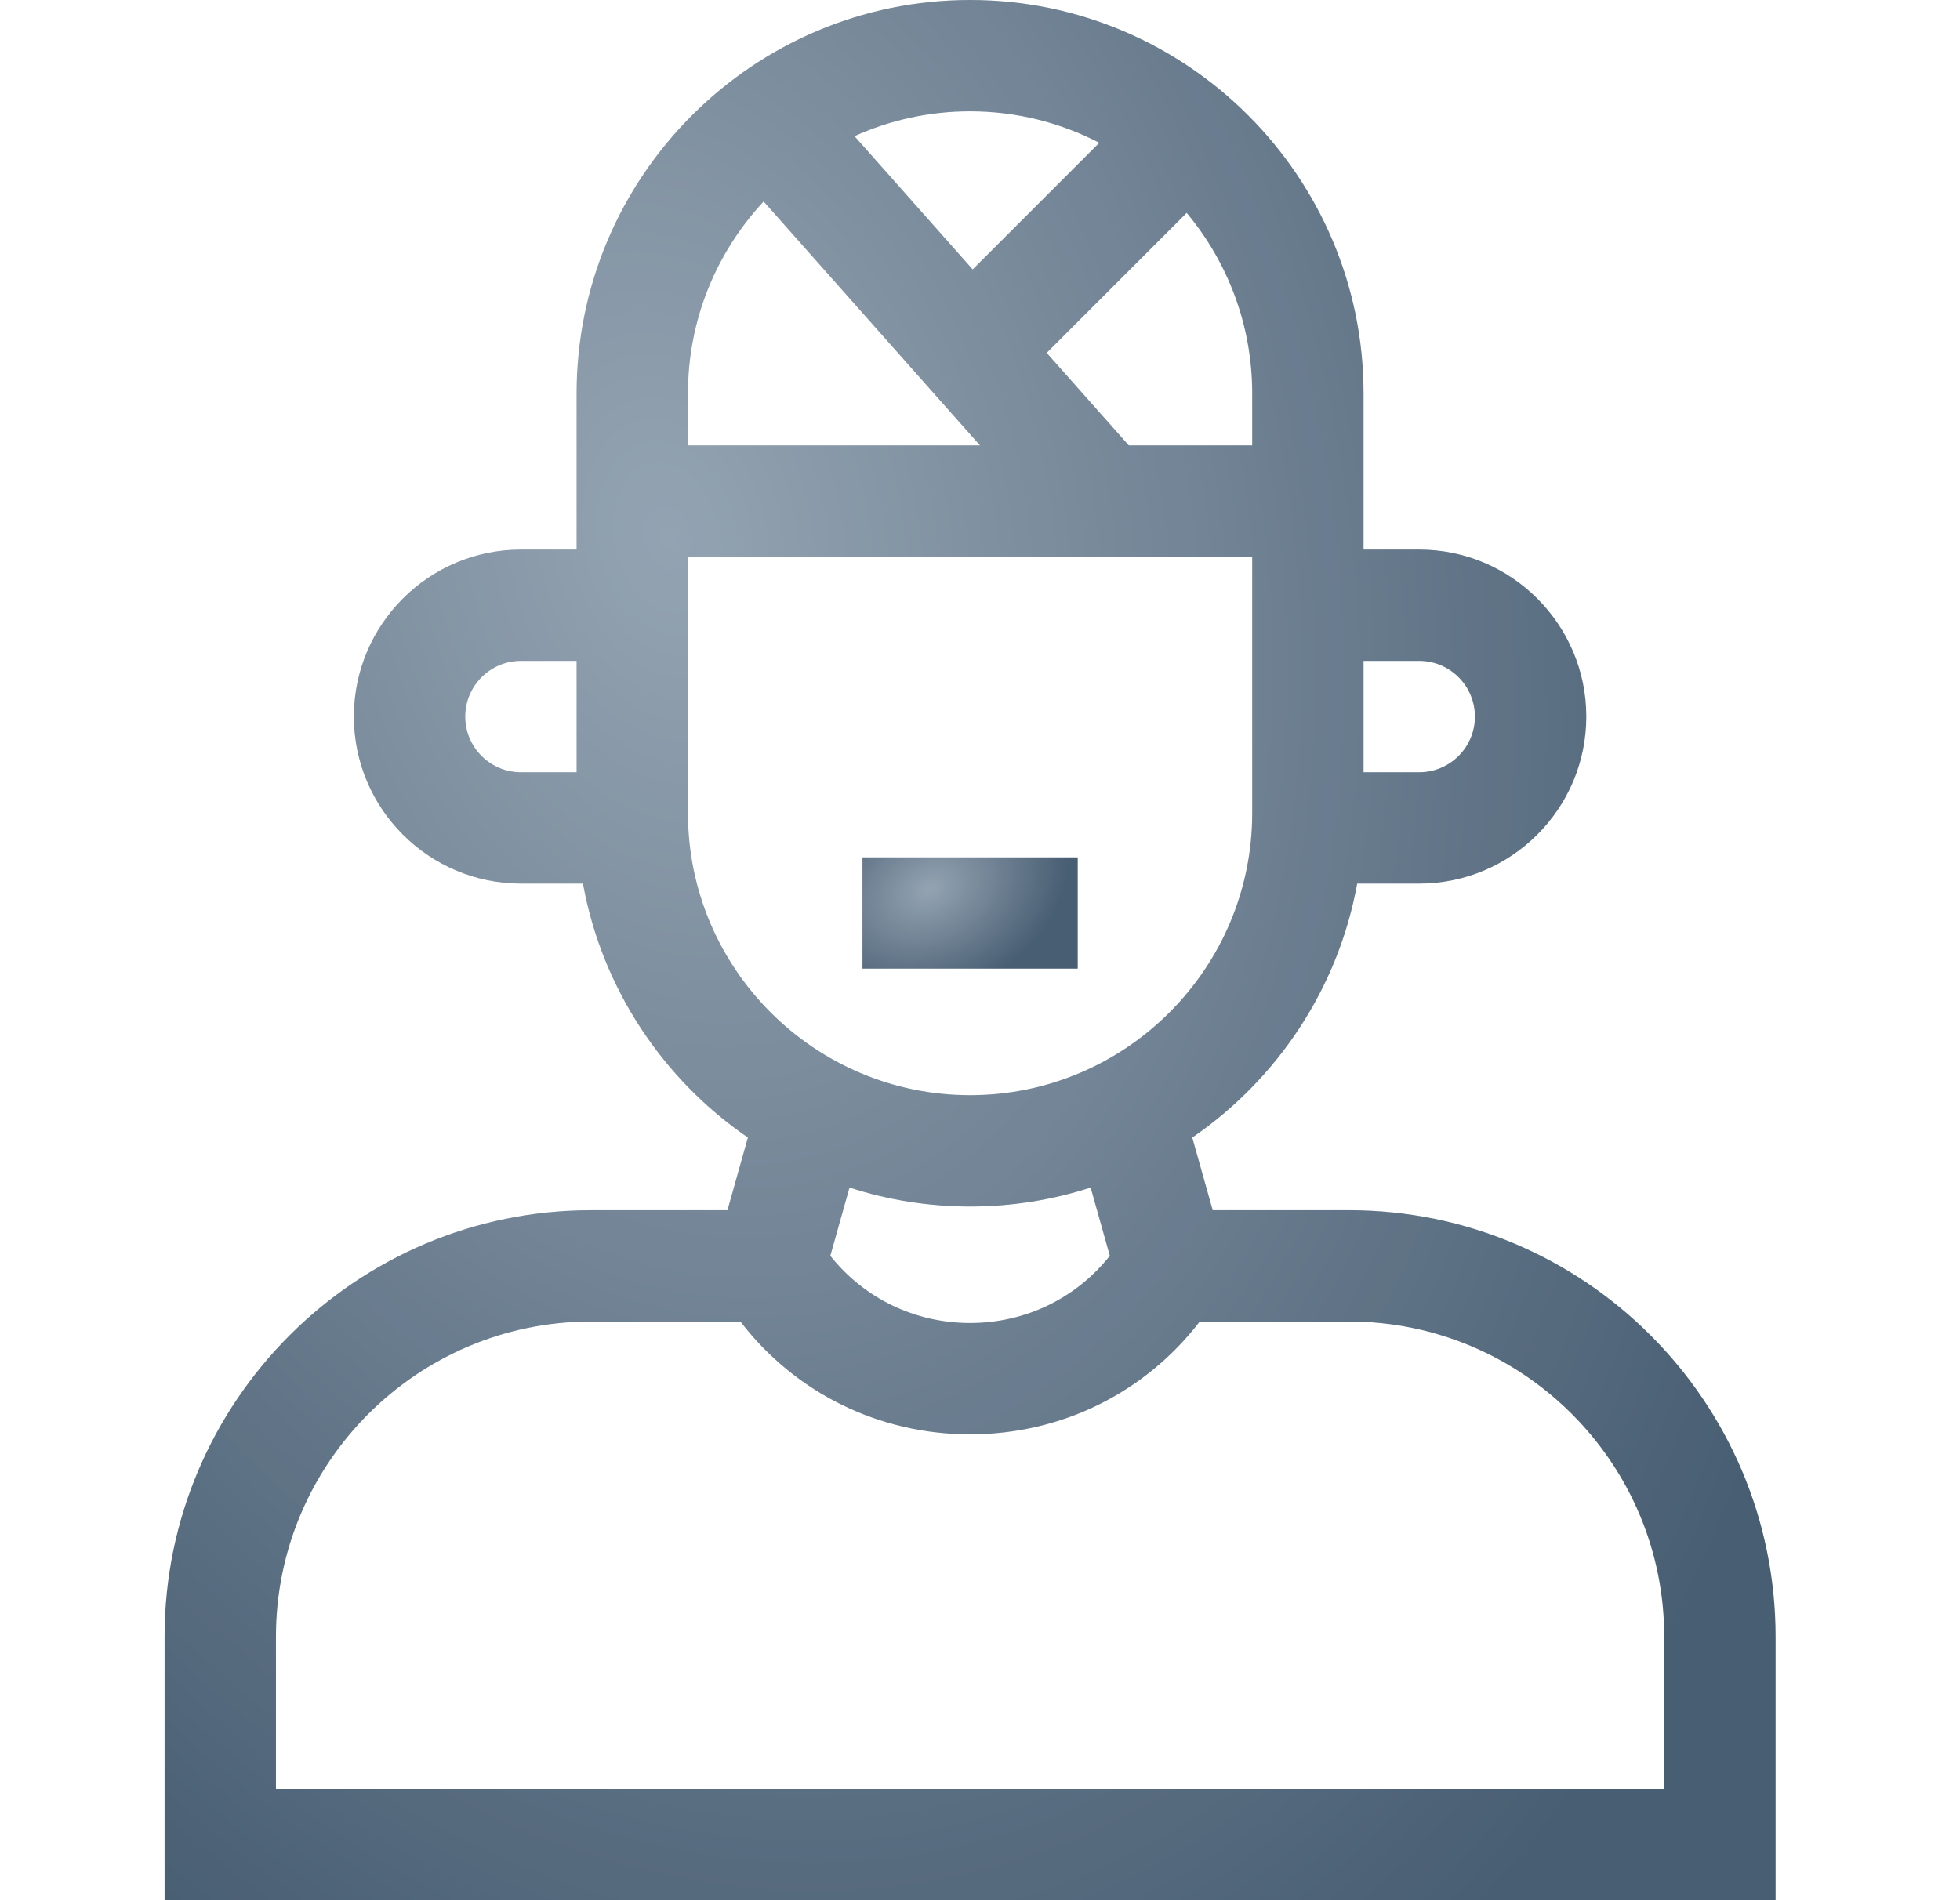 <svg width="33" height="32" viewBox="0 0 33 32" fill="none" xmlns="http://www.w3.org/2000/svg">
<path d="M22.713 20.38H20.418L20.074 19.157C21.503 18.176 22.53 16.649 22.851 14.88H23.895C25.446 14.88 26.708 13.618 26.708 12.068C26.708 10.517 25.446 9.255 23.895 9.255H22.958V6.625C22.958 2.972 19.986 0 16.333 0C12.68 0 9.708 2.972 9.708 6.625V9.255H8.771C7.22 9.255 5.958 10.517 5.958 12.068C5.958 13.618 7.22 14.88 8.771 14.88H9.815C10.136 16.649 11.163 18.176 12.592 19.157L12.248 20.38H9.953C5.993 20.38 2.771 23.602 2.771 27.562V32H29.895V27.562C29.895 23.602 26.674 20.38 22.713 20.38ZM23.895 11.13C24.412 11.13 24.833 11.551 24.833 12.068C24.833 12.585 24.412 13.005 23.895 13.005H22.958V11.13H23.895ZM21.083 6.625V7.5H19.005L17.623 5.942L19.98 3.585C20.668 4.41 21.083 5.47 21.083 6.625ZM18.509 2.405L16.377 4.537L14.387 2.293C14.982 2.025 15.64 1.875 16.333 1.875C17.117 1.875 17.856 2.067 18.509 2.405ZM12.857 3.393L16.499 7.5H11.583V6.625C11.583 5.378 12.067 4.241 12.857 3.393ZM7.833 12.068C7.833 11.551 8.254 11.13 8.771 11.13H9.708V13.005H8.771C8.254 13.005 7.833 12.585 7.833 12.068ZM11.583 13.693V9.375H21.083V13.693C21.083 16.312 18.952 18.443 16.333 18.443C13.714 18.443 11.583 16.312 11.583 13.693ZM16.333 20.318C17.041 20.318 17.723 20.206 18.363 19.999L18.686 21.148C18.119 21.863 17.264 22.28 16.333 22.28C15.402 22.28 14.547 21.863 13.98 21.148L14.303 19.999C14.943 20.206 15.625 20.318 16.333 20.318ZM28.02 30.125H4.646V27.562C4.646 24.636 7.026 22.255 9.953 22.255H12.466C13.386 23.454 14.795 24.155 16.333 24.155C17.871 24.155 19.28 23.454 20.2 22.255H22.713C25.64 22.255 28.02 24.636 28.02 27.562V30.125Z" fill="url(#paint0_radial_25982_41876)"/>
<path d="M22.713 20.38H20.418L20.074 19.157C21.503 18.176 22.53 16.649 22.851 14.88H23.895C25.446 14.88 26.708 13.618 26.708 12.068C26.708 10.517 25.446 9.255 23.895 9.255H22.958V6.625C22.958 2.972 19.986 0 16.333 0C12.68 0 9.708 2.972 9.708 6.625V9.255H8.771C7.22 9.255 5.958 10.517 5.958 12.068C5.958 13.618 7.22 14.88 8.771 14.88H9.815C10.136 16.649 11.163 18.176 12.592 19.157L12.248 20.38H9.953C5.993 20.38 2.771 23.602 2.771 27.562V32H29.895V27.562C29.895 23.602 26.674 20.38 22.713 20.38ZM23.895 11.13C24.412 11.13 24.833 11.551 24.833 12.068C24.833 12.585 24.412 13.005 23.895 13.005H22.958V11.13H23.895ZM21.083 6.625V7.5H19.005L17.623 5.942L19.98 3.585C20.668 4.41 21.083 5.47 21.083 6.625ZM18.509 2.405L16.377 4.537L14.387 2.293C14.982 2.025 15.64 1.875 16.333 1.875C17.117 1.875 17.856 2.067 18.509 2.405ZM12.857 3.393L16.499 7.5H11.583V6.625C11.583 5.378 12.067 4.241 12.857 3.393ZM7.833 12.068C7.833 11.551 8.254 11.13 8.771 11.13H9.708V13.005H8.771C8.254 13.005 7.833 12.585 7.833 12.068ZM11.583 13.693V9.375H21.083V13.693C21.083 16.312 18.952 18.443 16.333 18.443C13.714 18.443 11.583 16.312 11.583 13.693ZM16.333 20.318C17.041 20.318 17.723 20.206 18.363 19.999L18.686 21.148C18.119 21.863 17.264 22.28 16.333 22.28C15.402 22.28 14.547 21.863 13.98 21.148L14.303 19.999C14.943 20.206 15.625 20.318 16.333 20.318ZM28.02 30.125H4.646V27.562C4.646 24.636 7.026 22.255 9.953 22.255H12.466C13.386 23.454 14.795 24.155 16.333 24.155C17.871 24.155 19.28 23.454 20.2 22.255H22.713C25.64 22.255 28.02 24.636 28.02 27.562V30.125Z" fill="black" fill-opacity="0.1"/>
<path d="M14.521 14.438H18.145V16.312H14.521V14.438Z" fill="url(#paint1_radial_25982_41876)"/>
<path d="M14.521 14.438H18.145V16.312H14.521V14.438Z" fill="black" fill-opacity="0.1"/>
<defs>
<radialGradient id="paint0_radial_25982_41876" cx="0" cy="0" r="1" gradientUnits="userSpaceOnUse" gradientTransform="translate(11.248 9.1) rotate(78.288) scale(28.187 19.756)">
<stop stop-color="#A4B5C5"/>
<stop offset="1" stop-color="#50687F"/>
</radialGradient>
<radialGradient id="paint1_radial_25982_41876" cx="0" cy="0" r="1" gradientUnits="userSpaceOnUse" gradientTransform="translate(15.653 14.971) rotate(64.694) scale(1.789 2.438)">
<stop stop-color="#A4B5C5"/>
<stop offset="1" stop-color="#50687F"/>
</radialGradient>
</defs>
</svg>
